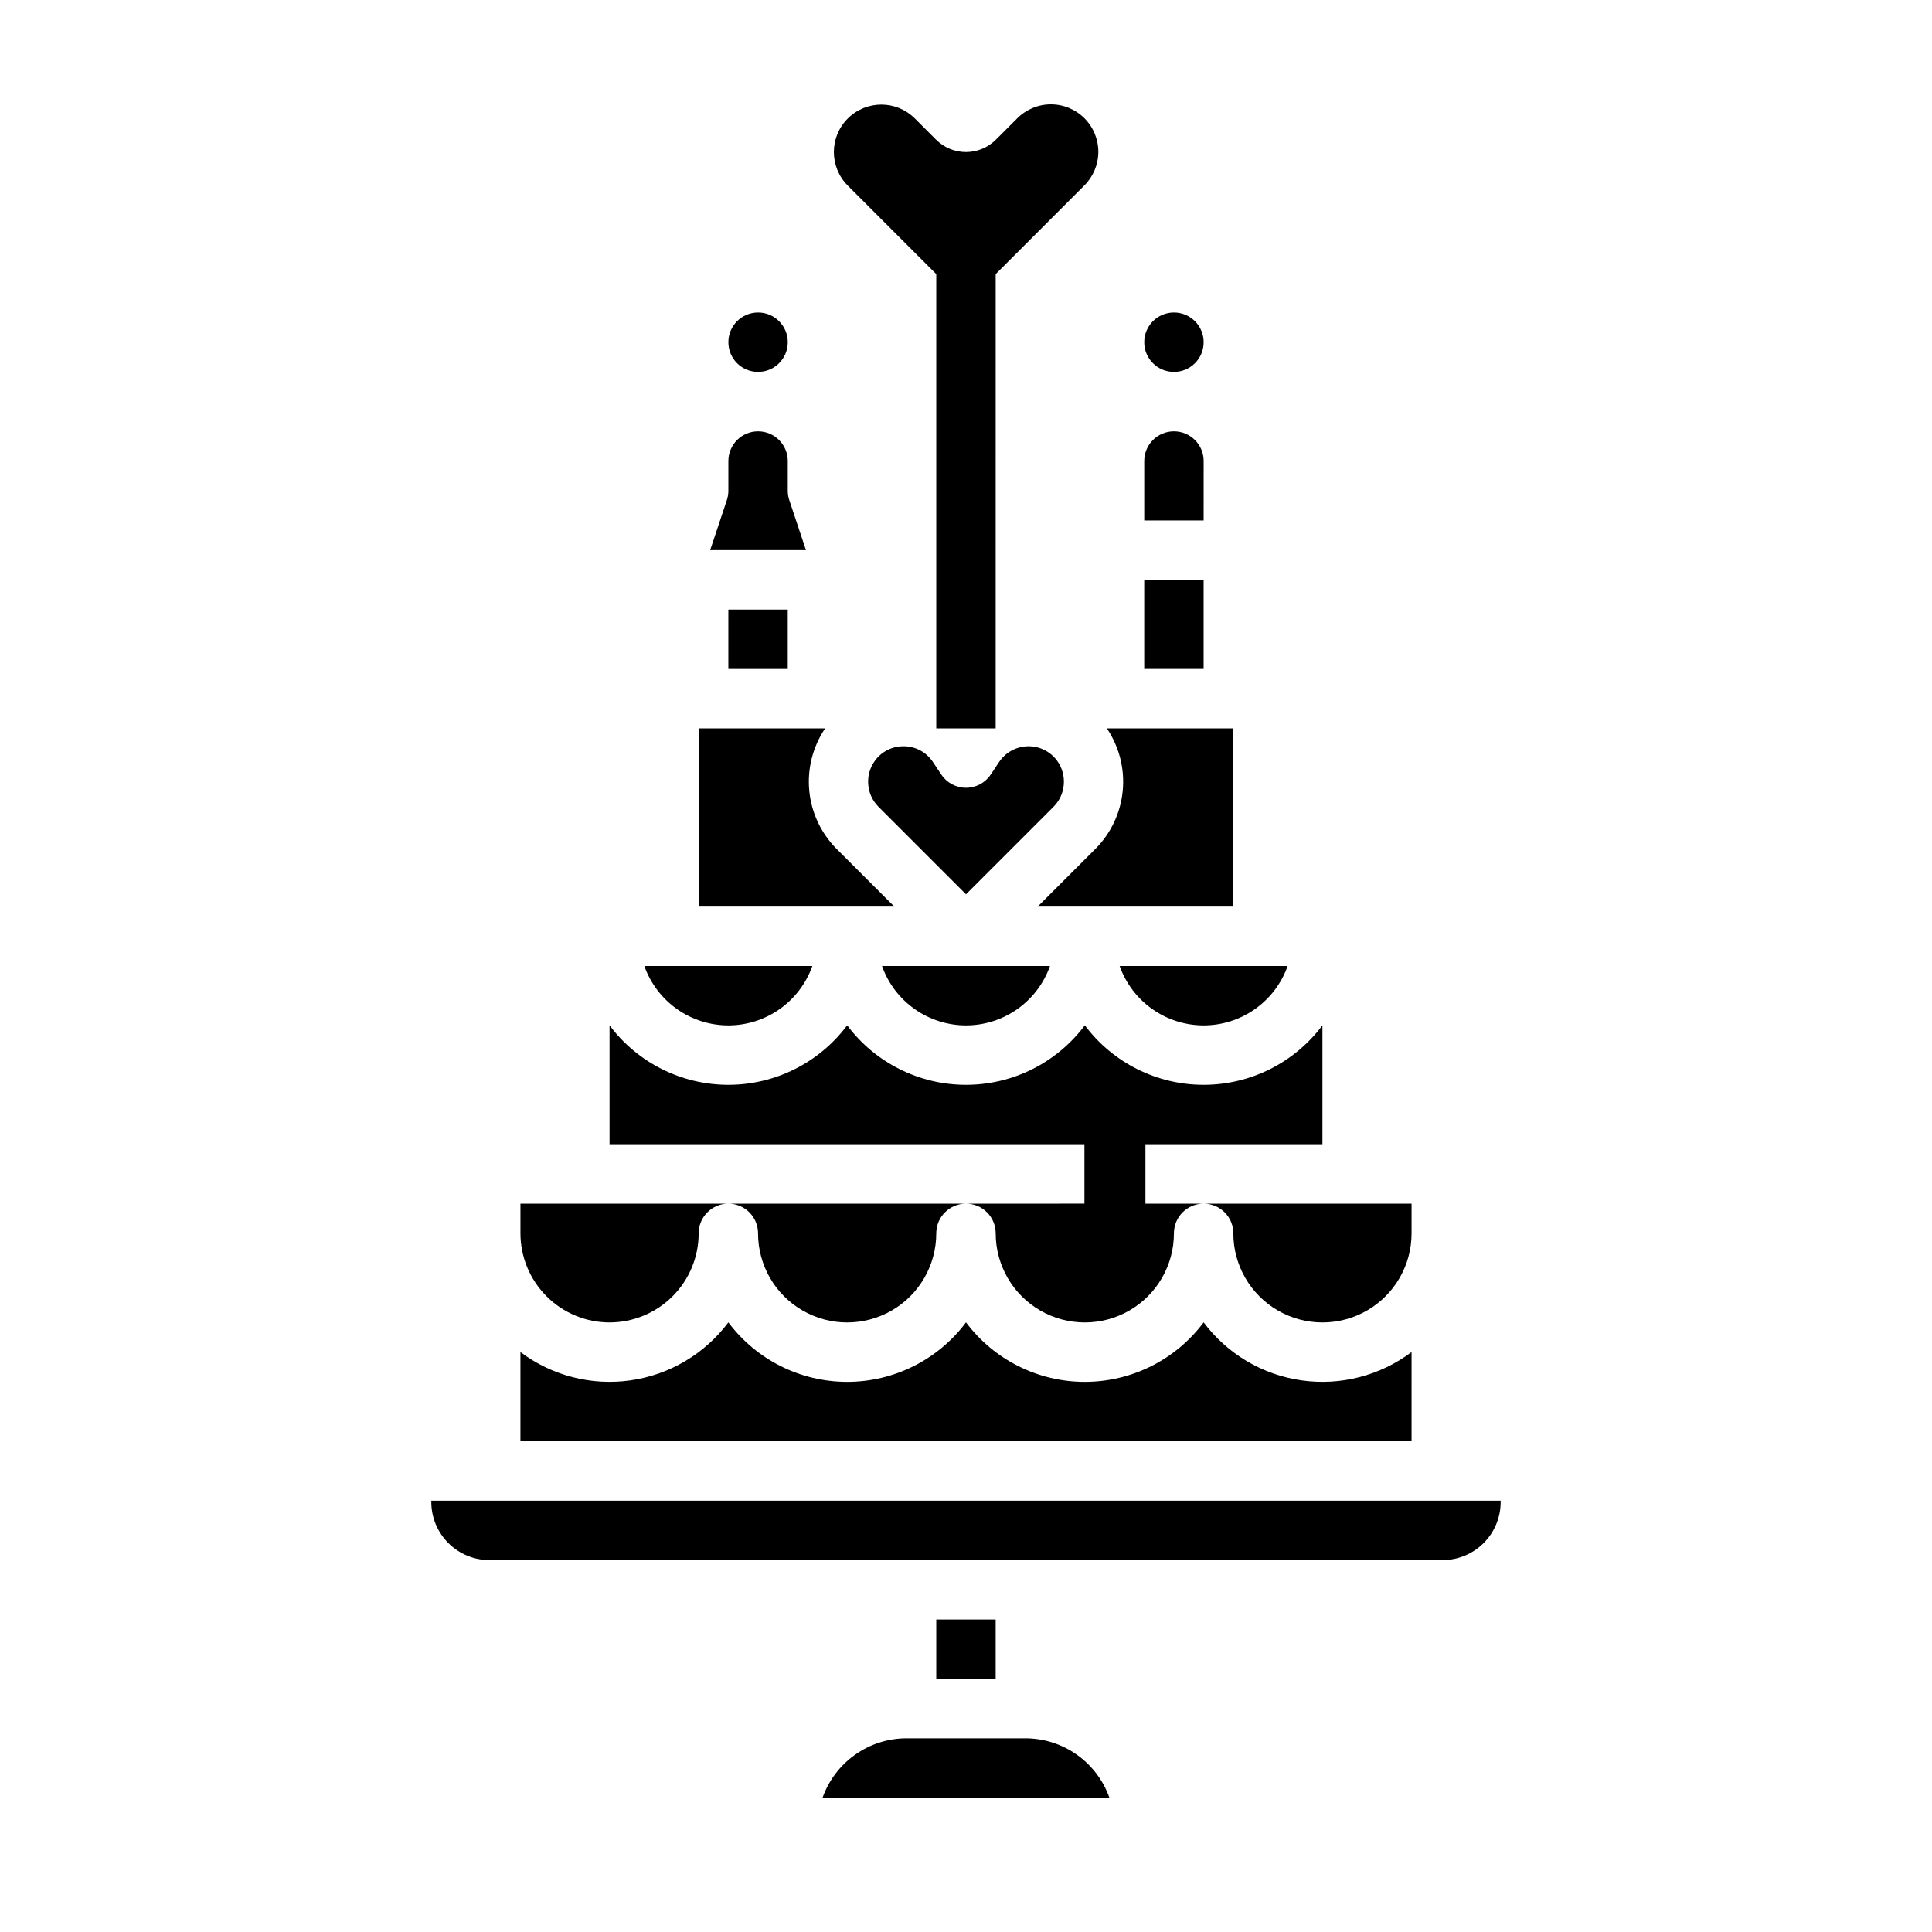 <?xml version="1.0" encoding="UTF-8"?>
<!-- The Best Svg Icon site in the world: iconSvg.co, Visit us! https://iconsvg.co -->
<svg fill="#000000" width="800px" height="800px" version="1.1" viewBox="144 144 512 512" xmlns="http://www.w3.org/2000/svg">
 <g>
  <path d="m353.17 276.54c-0.266-0.801-0.402-1.645-0.402-2.488v-7.871c0-4.348-3.523-7.875-7.871-7.875-4.348 0-7.871 3.527-7.871 7.875v7.871c0 0.844-0.137 1.688-0.406 2.488l-4.418 13.254h25.387z"/>
  <path d="m383.69 341.77h-0.273c-2.957-0.016-5.738 1.379-7.496 3.754-2.785 3.742-2.414 8.957 0.871 12.27l23.211 23.207 23.207-23.211c3.285-3.312 3.656-8.527 0.875-12.27-1.828-2.438-4.727-3.836-7.769-3.75-3.047 0.086-5.859 1.641-7.551 4.176l-2.215 3.32c-1.457 2.191-3.918 3.504-6.547 3.504-2.633 0-5.09-1.312-6.551-3.504l-2.215-3.32c-1.676-2.551-4.5-4.109-7.547-4.176z"/>
  <path d="m392.12 216.64v120.39h15.742l0.004-120.39 23.453-23.453c2.387-2.356 3.738-5.562 3.75-8.914 0.012-3.352-1.312-6.57-3.684-8.941-2.371-2.367-5.586-3.695-8.938-3.684s-6.562 1.363-8.914 3.75l-5.609 5.609c-4.379 4.379-11.484 4.379-15.863 0l-5.609-5.609c-4.91-4.914-12.875-4.91-17.785 0-4.914 4.91-4.914 12.875 0 17.789z"/>
  <path d="m352.77 234.69c0 4.348-3.523 7.871-7.871 7.871-4.348 0-7.871-3.523-7.871-7.871s3.523-7.875 7.871-7.875c4.348 0 7.871 3.527 7.871 7.875"/>
  <path d="m462.98 415.74c4.879-0.008 9.641-1.523 13.625-4.34 3.988-2.82 7.004-6.805 8.637-11.402h-44.527c1.633 4.598 4.648 8.582 8.637 11.402 3.984 2.816 8.746 4.332 13.629 4.34z"/>
  <path d="m462.98 234.69c0 4.348-3.527 7.871-7.875 7.871-4.348 0-7.871-3.523-7.871-7.871s3.523-7.875 7.871-7.875c4.348 0 7.875 3.527 7.875 7.875"/>
  <path d="m337.02 305.54h15.742v15.742h-15.742z"/>
  <path d="m462.98 266.18c0-4.348-3.527-7.875-7.875-7.875-4.348 0-7.871 3.527-7.871 7.875v15.742h15.742z"/>
  <path d="m434.34 368.92-15.336 15.336h51.844v-47.23h-33.523c3.269 4.84 4.758 10.664 4.215 16.48-0.543 5.816-3.09 11.262-7.199 15.414z"/>
  <path d="m447.23 297.66h15.742v23.617h-15.742z"/>
  <path d="m400 415.74c4.879-0.008 9.641-1.523 13.625-4.34 3.988-2.82 7.004-6.805 8.637-11.402h-44.523c1.629 4.598 4.648 8.582 8.633 11.402 3.984 2.816 8.746 4.332 13.629 4.34z"/>
  <path d="m518.08 502.31c-8.344 6.277-18.848 8.977-29.184 7.5-10.34-1.477-19.664-7.008-25.918-15.371-7.426 9.926-19.094 15.77-31.488 15.77s-24.066-5.844-31.488-15.77c-7.426 9.926-19.094 15.77-31.488 15.77s-24.066-5.844-31.488-15.77c-6.254 8.363-15.582 13.895-25.918 15.371-10.34 1.477-20.84-1.223-29.188-7.5v23.637h236.16z"/>
  <path d="m415.74 604.67h-31.488c-4.883 0.004-9.645 1.52-13.629 4.34-3.988 2.82-7.004 6.801-8.637 11.402h76.023-0.004c-1.633-4.602-4.648-8.582-8.637-11.402-3.984-2.82-8.746-4.336-13.629-4.34z"/>
  <path d="m392.12 573.18h15.742v15.742h-15.742z"/>
  <path d="m258.3 541.7v0.355c0.008 4.078 1.629 7.992 4.516 10.875 2.883 2.887 6.793 4.508 10.875 4.512h252.61c4.082-0.004 7.992-1.625 10.879-4.512 2.883-2.883 4.508-6.797 4.512-10.875v-0.355z"/>
  <path d="m365.66 368.92c-4.109-4.152-6.656-9.598-7.199-15.414s0.945-11.641 4.215-16.48h-33.523v47.23h51.844z"/>
  <path d="m305.54 494.46c6.262-0.004 12.262-2.496 16.691-6.922 4.426-4.43 6.918-10.43 6.922-16.691 0-4.348 3.527-7.871 7.875-7.871h-55.105v7.871c0.008 6.262 2.496 12.262 6.926 16.691 4.426 4.426 10.43 6.918 16.691 6.922z"/>
  <path d="m470.85 470.85c0 8.438 4.5 16.234 11.809 20.453 7.305 4.215 16.309 4.215 23.613 0 7.309-4.219 11.809-12.016 11.809-20.453v-7.871h-55.102c2.086 0 4.09 0.828 5.566 2.305 1.473 1.477 2.305 3.477 2.305 5.566z"/>
  <path d="m337.02 415.74c4.879-0.008 9.641-1.523 13.625-4.34 3.988-2.82 7.004-6.805 8.637-11.402h-44.523c1.633 4.598 4.648 8.582 8.633 11.402 3.984 2.816 8.746 4.332 13.629 4.34z"/>
  <path d="m344.89 470.85c0 8.438 4.5 16.234 11.809 20.453 7.305 4.215 16.309 4.215 23.617 0 7.305-4.219 11.805-12.016 11.805-20.453 0-4.348 3.527-7.871 7.875-7.871h-62.977c2.086 0 4.09 0.828 5.566 2.305 1.477 1.477 2.305 3.477 2.305 5.566z"/>
  <path d="m407.87 470.85c0 8.438 4.5 16.234 11.809 20.453 7.305 4.215 16.309 4.215 23.613 0 7.309-4.219 11.809-12.016 11.809-20.453 0-4.348 3.527-7.871 7.875-7.871h-15.426v-15.746h46.91v-31.516c-7.422 9.926-19.09 15.77-31.484 15.77-12.398 0-24.066-5.844-31.488-15.77-7.426 9.926-19.094 15.77-31.488 15.77s-24.066-5.844-31.488-15.77c-7.426 9.926-19.094 15.77-31.488 15.77-12.395 0-24.066-5.844-31.488-15.77v31.516h125.85v15.742l-31.387 0.004c2.086 0 4.09 0.828 5.566 2.305 1.477 1.477 2.305 3.477 2.305 5.566z"/>
 </g>
</svg>
